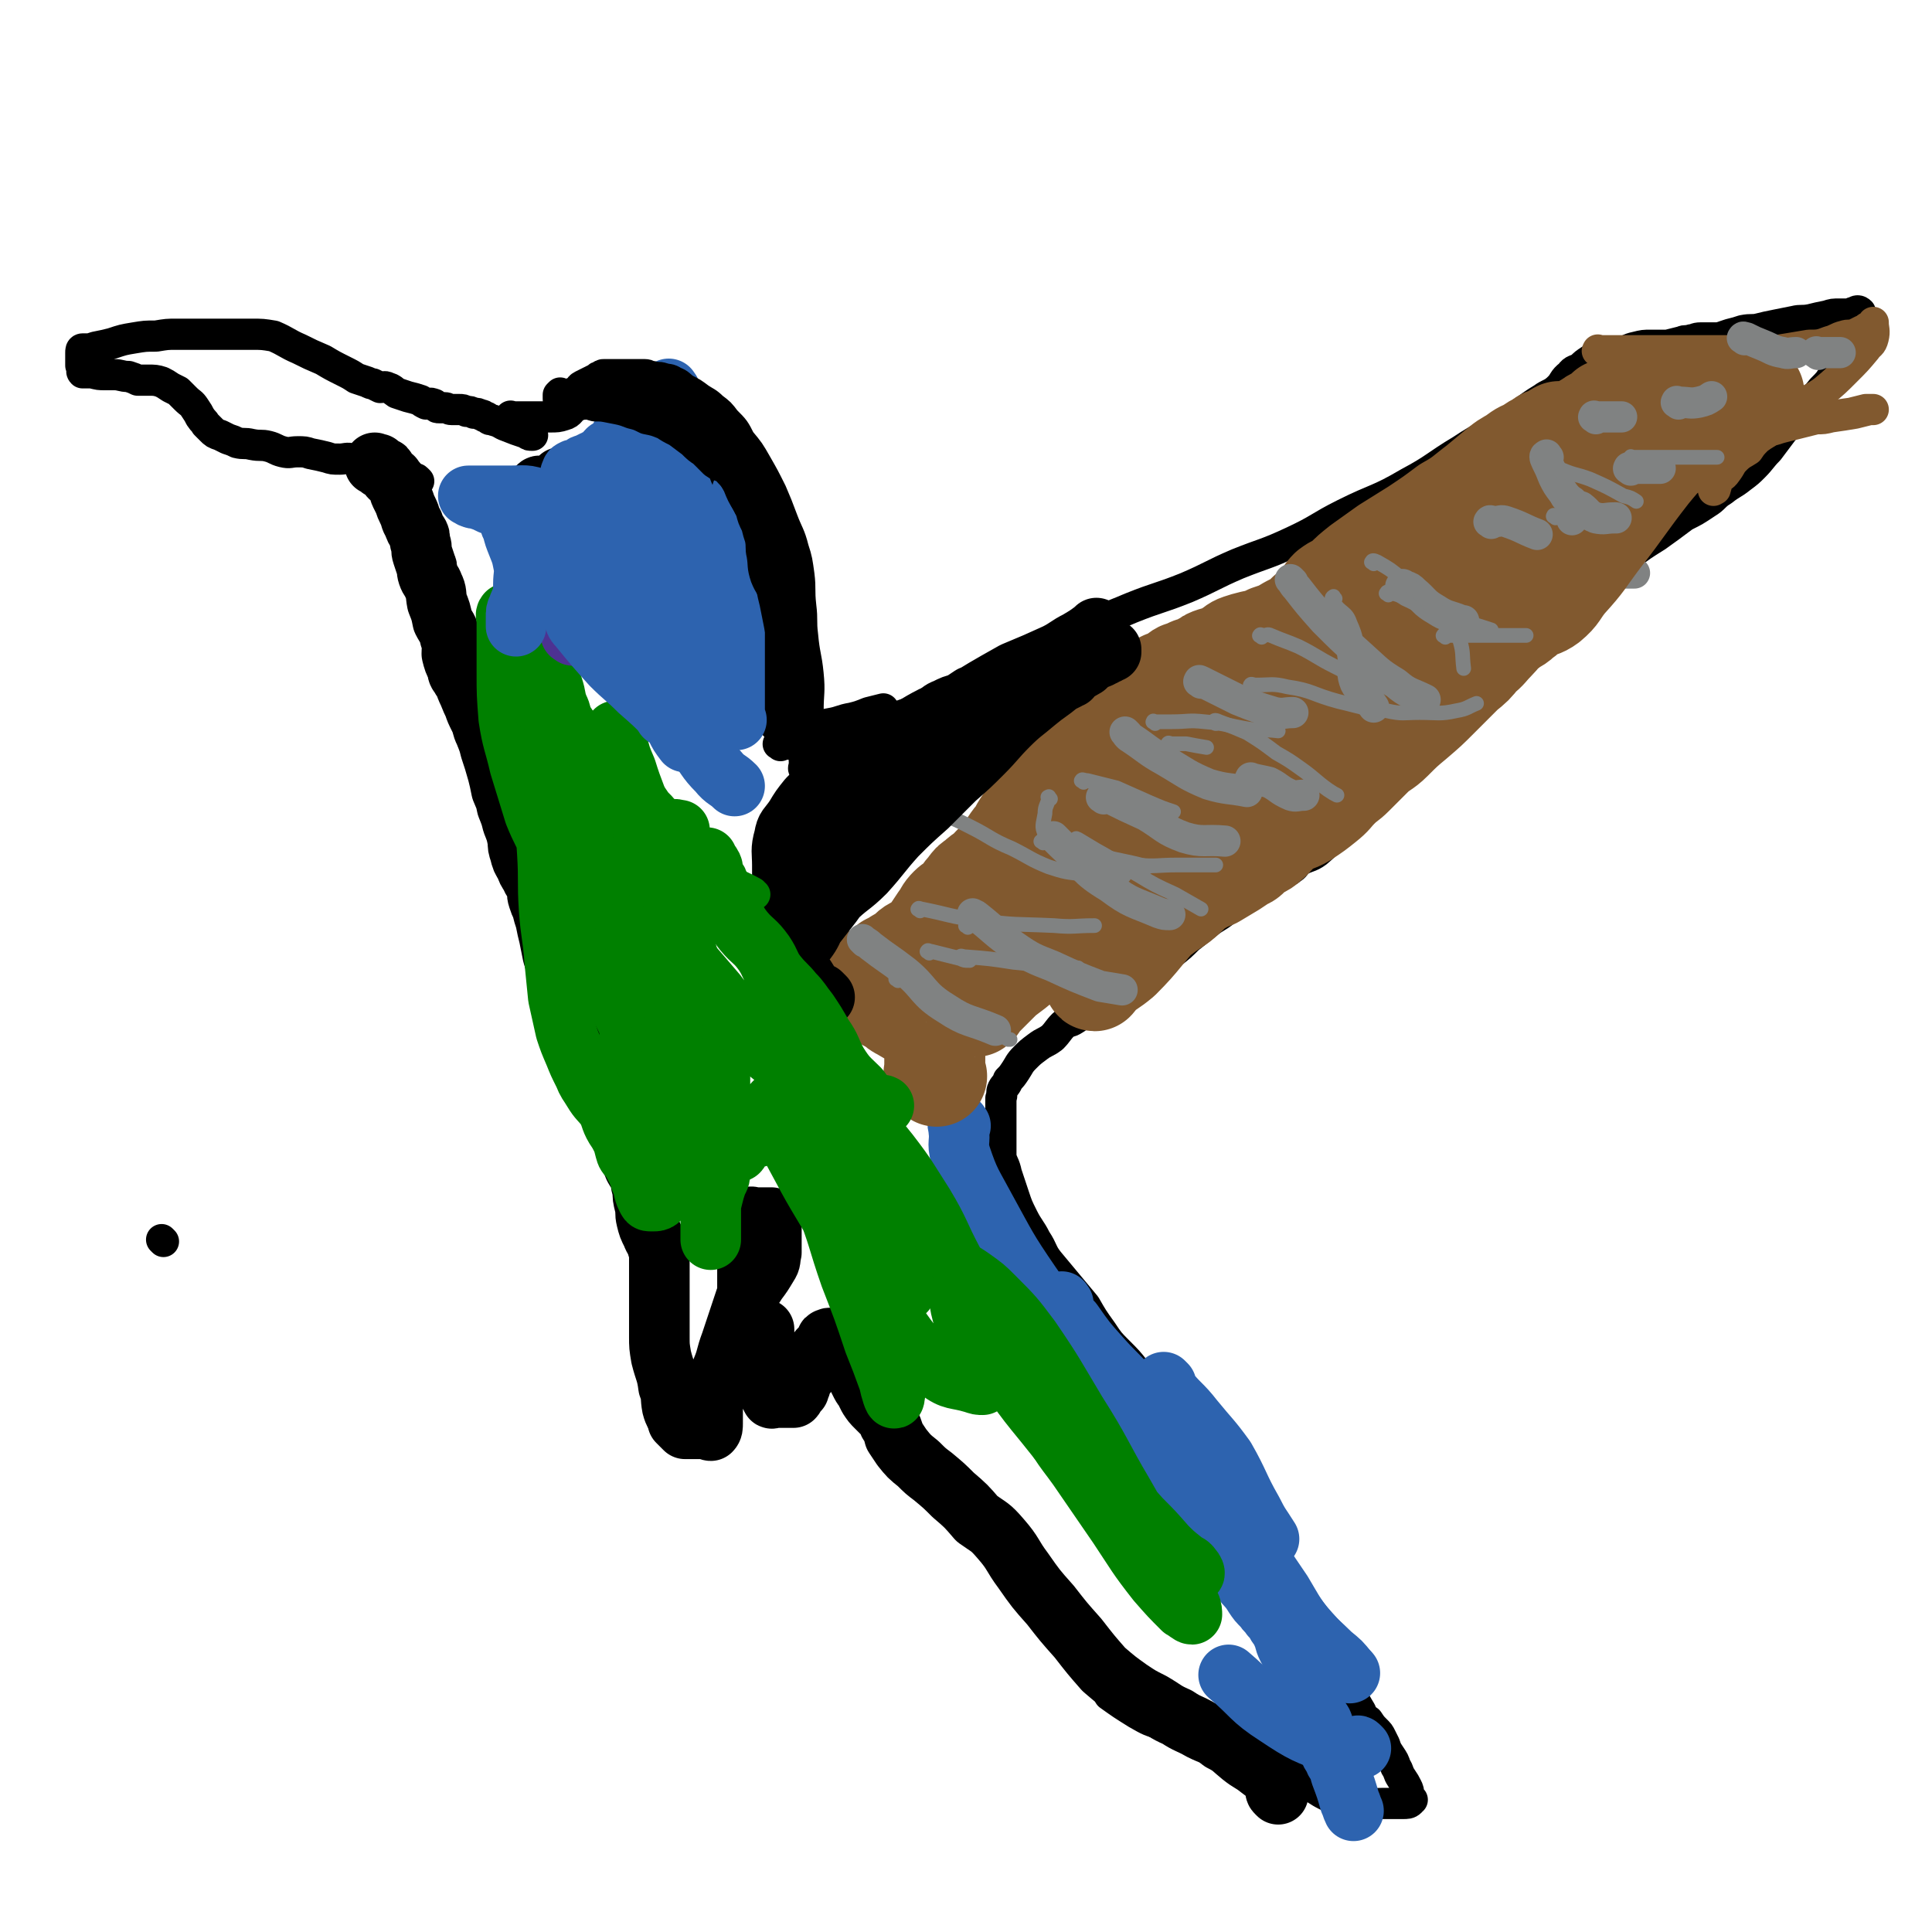 <svg viewBox='0 0 1052 1052' version='1.1' xmlns='http://www.w3.org/2000/svg' xmlns:xlink='http://www.w3.org/1999/xlink'><g fill='none' stroke='#000000' stroke-width='33' stroke-linecap='round' stroke-linejoin='round'><path d='M696,977c-1,-1 -1,-1 -1,-1 -1,-1 0,-1 0,-2 0,-2 1,-2 0,-4 -3,-4 -4,-3 -9,-7 -5,-4 -5,-3 -10,-7 -5,-4 -5,-5 -11,-8 -5,-4 -5,-3 -11,-6 -7,-4 -7,-3 -13,-7 -7,-3 -7,-4 -14,-8 -6,-3 -6,-3 -12,-7 -7,-5 -7,-5 -14,-11 -7,-8 -7,-8 -14,-17 -8,-9 -8,-9 -15,-18 -8,-9 -8,-9 -15,-19 -6,-8 -5,-9 -12,-17 -6,-7 -6,-6 -13,-11 -6,-7 -6,-7 -13,-13 -5,-5 -5,-5 -11,-10 -4,-3 -4,-3 -8,-7 -5,-4 -5,-4 -9,-9 -2,-3 -2,-3 -4,-6 -1,-4 -1,-4 -3,-7 -1,-3 -1,-3 -3,-5 -2,-2 -2,-2 -4,-4 -2,-2 -2,-2 -4,-5 -1,-2 -1,-2 -2,-4 -1,-2 -1,-1 -2,-3 -1,-2 -1,-2 -2,-4 -1,-2 -1,-2 -2,-3 -1,-2 -1,-2 -2,-3 -1,-2 -1,-2 -2,-4 -1,-1 -1,-2 -1,-2 -1,-2 -1,-2 -1,-2 -1,-1 -1,0 -1,0 -1,0 0,-1 -1,-1 -1,0 -1,0 -1,0 -1,0 0,-1 0,-1 0,-1 0,-1 -1,-1 0,-1 0,-1 -1,-1 0,-1 0,-1 0,-1 0,-1 0,-1 0,-1 -1,0 -1,0 -2,0 0,0 0,-1 0,-1 0,-1 -1,0 -1,0 -1,0 -1,0 -1,1 -1,0 0,1 0,1 0,1 0,1 0,2 0,0 -1,0 -1,0 0,1 0,2 0,2 0,1 -1,0 -1,0 -1,0 -1,0 -1,0 -1,0 -1,0 -1,0 0,1 0,1 0,2 0,0 0,0 0,1 0,1 -1,1 -1,2 -1,1 0,2 -1,2 0,1 -1,1 -2,1 0,0 0,0 -1,1 0,1 0,1 0,2 0,0 -1,-1 -1,0 -1,1 -1,1 -1,2 0,1 0,0 -1,1 -1,1 -1,1 -1,2 -1,0 -1,0 -1,0 0,1 0,1 0,1 0,1 0,1 0,2 0,1 -1,1 -1,3 -1,1 -1,1 -2,2 -1,1 0,1 -1,2 -1,0 -1,0 -2,0 -1,0 -1,0 -2,0 -1,0 -1,0 -1,0 -1,0 -1,0 -1,0 -1,0 -1,0 -2,0 -1,0 -1,0 -1,0 -1,0 -1,0 -2,0 0,0 -1,1 -1,0 -1,-1 0,-2 0,-3 0,-2 0,-2 0,-3 0,-1 0,-1 0,-2 0,-3 -1,-3 -1,-5 -1,-3 -1,-4 -1,-7 -1,-4 -1,-4 -2,-8 0,-2 0,-2 0,-5 0,-1 0,-1 0,-3 0,-1 0,-2 0,-1 0,0 -1,1 -1,2 -1,2 -1,2 -2,3 -1,1 -1,2 -2,2 -1,1 -1,1 -1,2 -1,0 -1,-1 -1,-1 -1,0 -1,0 -1,0 -1,-3 -1,-3 -1,-7 0,-7 0,-7 0,-15 0,-14 0,-14 0,-28 0,-7 -1,-7 0,-15 0,-2 0,-3 1,-4 1,-1 2,0 3,0 2,0 2,0 4,0 1,0 1,0 3,0 1,0 1,0 2,0 0,0 0,0 0,0 1,1 0,1 0,3 0,0 0,0 0,1 0,1 0,1 0,2 0,1 0,1 0,2 0,2 0,2 0,3 0,2 0,2 0,4 0,2 0,2 0,4 -1,4 0,4 -2,7 -3,5 -3,5 -6,9 -3,5 -4,5 -6,9 -2,6 -2,6 -4,12 -2,6 -2,6 -4,12 -3,8 -2,8 -5,15 -2,5 -3,5 -4,9 -1,4 -1,4 -1,9 0,3 0,3 0,6 0,2 0,2 0,5 0,2 0,3 -1,4 -1,0 -1,-1 -2,-1 -1,0 -1,0 -1,0 -1,0 -1,0 -2,0 -2,0 -2,0 -3,0 -2,0 -2,0 -4,0 -1,0 -2,0 -2,0 -2,-2 -2,-2 -4,-4 -1,-4 -2,-4 -3,-8 -1,-5 0,-6 -2,-11 -1,-8 -2,-8 -4,-16 -1,-6 -1,-6 -1,-11 0,-6 0,-6 0,-11 0,-3 0,-3 0,-6 0,-3 0,-3 0,-6 0,-2 0,-2 0,-4 0,-1 0,-1 0,-2 0,-1 0,-1 0,-1 0,-1 0,-1 0,-2 0,-1 0,-1 0,-1 0,-1 0,-1 0,-2 0,-1 0,-1 0,-3 0,-2 0,-2 0,-4 0,-1 0,-1 0,-3 0,-2 0,-2 -1,-4 -1,-4 -2,-4 -3,-7 -2,-4 -2,-4 -3,-8 -1,-4 0,-4 -1,-8 -1,-4 -1,-4 -1,-8 -1,-3 -1,-3 -1,-5 -1,-3 -1,-3 -2,-5 -1,-1 -1,-1 -2,-3 -1,-3 0,-3 -1,-6 -1,-3 -2,-3 -3,-7 -2,-5 -1,-5 -3,-10 -2,-6 -2,-5 -4,-11 -2,-7 -1,-7 -4,-13 -3,-7 -4,-6 -7,-13 -3,-5 -3,-6 -6,-11 -2,-5 -2,-5 -5,-10 -2,-5 -3,-5 -4,-10 -3,-6 -2,-6 -4,-12 -1,-6 -1,-6 -3,-12 -1,-5 -1,-5 -2,-10 -1,-4 -1,-4 -2,-9 -1,-3 -1,-3 -2,-7 -1,-2 -1,-2 -2,-5 -1,-3 0,-3 -1,-6 -1,-3 -2,-3 -3,-6 -2,-3 -2,-3 -3,-6 -2,-3 -2,-3 -3,-7 -1,-3 -1,-3 -1,-6 -1,-5 -1,-5 -3,-10 -1,-4 -1,-4 -3,-9 -1,-5 -1,-4 -3,-9 -1,-5 -1,-5 -2,-9 -2,-7 -2,-7 -4,-13 -1,-4 -1,-4 -3,-9 -2,-4 -1,-4 -3,-8 -2,-4 -2,-4 -3,-7 -2,-4 -2,-5 -4,-9 -1,-3 -1,-3 -3,-6 -1,-2 -2,-2 -2,-5 -2,-4 -2,-4 -3,-8 0,-4 1,-5 -1,-9 -1,-5 -2,-5 -4,-9 -1,-5 -1,-5 -3,-10 -1,-5 0,-5 -2,-9 -1,-3 -2,-3 -3,-6 -1,-3 0,-3 -1,-5 -1,-3 -1,-3 -2,-6 -1,-3 0,-3 -1,-6 -1,-3 0,-3 -1,-5 -2,-3 -2,-3 -3,-6 -2,-3 -1,-3 -3,-7 -1,-2 -1,-2 -2,-5 -1,-2 -1,-2 -2,-4 -1,-2 0,-2 -1,-4 0,-1 0,-1 -1,-2 0,-1 -1,-1 -1,-1 -1,-1 0,-1 -1,-1 0,0 0,-1 0,-1 -1,0 -1,0 -1,0 -1,0 -1,-1 -1,-1 -1,-1 -1,-1 -2,-2 0,-1 0,-1 0,-1 0,-1 0,-1 -1,-1 -1,-1 -1,0 -1,0 -1,0 -1,0 -1,0 -1,-1 0,-2 -1,-2 0,-1 0,0 -1,0 0,0 -1,0 -1,0 0,0 0,-1 0,-1 0,0 0,1 0,1 '/></g>
<g fill='none' stroke='#000000' stroke-width='17' stroke-linecap='round' stroke-linejoin='round'><path d='M228,262c-1,-1 -1,-1 -1,-1 -1,-1 -1,0 -1,0 -4,0 -4,1 -8,0 -3,0 -3,-1 -5,-2 -3,-1 -3,-1 -6,-2 -4,-2 -4,-1 -8,-2 -4,-2 -3,-3 -7,-5 -3,-1 -4,0 -7,0 -4,0 -4,0 -7,-1 -4,-1 -4,-1 -9,-2 -3,-1 -3,-1 -7,-1 -4,0 -4,1 -8,0 -4,-1 -4,-2 -8,-3 -4,-1 -4,0 -9,-1 -4,-1 -4,0 -8,-1 -2,-1 -2,-1 -5,-2 -2,-1 -2,-1 -4,-2 -3,-1 -3,-1 -5,-3 -1,-1 -1,-1 -3,-3 -1,-2 -1,-1 -3,-4 -1,-2 -1,-2 -3,-5 -2,-3 -2,-2 -5,-5 -2,-2 -2,-2 -4,-4 -2,-1 -2,-1 -4,-2 -3,-2 -3,-2 -5,-3 -3,-1 -4,-1 -7,-1 -3,0 -3,0 -6,0 -2,-1 -2,-1 -5,-2 -4,0 -4,-1 -8,-1 -2,0 -3,0 -5,0 -3,0 -3,0 -7,-1 -2,0 -2,0 -4,0 -1,0 -1,0 -1,0 -1,-1 0,-1 0,-2 0,-1 0,-1 0,-1 0,-1 -1,-1 -1,-1 0,-1 0,-1 0,-1 0,-1 0,-1 0,-2 0,-1 0,-1 0,-2 0,-1 0,-2 0,-2 0,-1 0,-2 1,-2 1,0 1,0 2,0 2,0 2,0 5,-1 5,-1 5,-1 9,-2 6,-2 6,-2 12,-3 6,-1 6,-1 12,-1 6,-1 6,-1 11,-1 7,0 7,0 13,0 7,0 7,0 14,0 7,0 7,0 14,0 6,0 6,0 12,1 7,3 7,4 14,7 6,3 6,3 13,6 5,3 5,3 11,6 4,2 4,2 7,4 3,1 3,1 6,2 2,1 2,1 3,1 2,1 2,1 4,2 2,0 2,-1 4,0 3,1 2,1 5,3 3,1 3,1 6,2 4,1 4,1 7,2 1,1 1,1 3,2 2,0 2,-1 4,0 1,0 1,1 1,1 1,1 1,1 2,1 2,0 2,0 3,0 2,0 2,1 4,1 2,0 2,0 4,0 2,0 2,0 4,1 2,0 2,0 4,1 2,0 2,0 4,1 1,0 1,0 2,1 1,0 1,0 2,1 1,1 1,0 3,1 4,1 4,2 7,3 5,2 5,2 11,4 1,1 1,1 3,1 '/><path d='M279,228c-1,-1 -2,-1 -1,-1 0,-1 0,0 1,0 1,0 1,0 1,0 4,0 4,0 9,0 5,0 5,0 11,0 3,0 4,0 7,-1 4,-1 3,-3 7,-5 3,-1 3,-1 6,-1 3,0 3,0 5,0 2,0 2,0 4,0 2,0 2,0 5,0 2,0 2,0 4,0 2,0 2,0 4,0 2,0 2,0 4,0 2,0 2,0 3,1 3,2 3,2 5,4 2,2 2,2 5,4 1,2 1,2 3,4 3,3 3,2 6,5 3,3 3,4 5,7 2,2 2,2 4,5 2,3 2,4 4,7 2,3 2,3 4,6 2,3 2,3 4,5 3,3 3,3 5,6 2,4 2,4 3,7 1,4 1,4 2,8 1,4 0,4 1,7 1,5 1,5 3,10 0,3 0,4 1,7 1,3 1,3 2,7 1,3 1,3 2,6 1,4 1,4 2,8 1,4 1,4 2,8 1,4 2,4 3,9 2,4 2,4 3,8 2,4 2,3 3,7 1,2 1,3 1,5 0,2 0,2 0,5 0,1 0,1 0,3 0,0 0,0 0,1 0,1 0,1 0,2 0,2 0,2 0,3 0,2 0,2 0,3 0,1 0,1 0,2 0,2 0,2 0,4 0,0 0,0 0,1 0,0 0,0 0,0 0,0 1,0 1,0 3,0 3,0 7,0 6,0 6,0 12,0 5,0 5,0 10,-1 6,-1 6,-2 12,-3 4,-1 4,-1 9,-3 4,-1 4,-1 8,-2 '/><path d='M425,406c-1,-1 -2,-1 -1,-1 0,-1 0,0 1,0 7,0 7,1 14,0 7,0 7,0 13,-2 8,-2 7,-3 15,-5 9,-3 9,-2 17,-5 11,-4 10,-5 20,-10 10,-4 10,-4 19,-9 10,-5 10,-5 20,-10 11,-5 11,-4 23,-9 11,-6 11,-7 23,-12 13,-7 13,-6 27,-12 15,-6 15,-5 30,-11 14,-6 14,-7 28,-13 15,-6 15,-5 30,-12 15,-7 14,-8 28,-15 18,-9 18,-7 35,-17 15,-8 14,-9 29,-18 12,-8 13,-7 25,-15 10,-6 9,-7 19,-13 4,-3 5,-2 9,-6 3,-3 2,-4 6,-7 2,-3 3,-2 6,-4 2,-2 2,-2 5,-4 3,-1 3,-2 7,-3 4,-1 4,0 9,-1 5,-1 4,-2 9,-3 4,-1 4,-1 8,-1 4,0 5,0 9,0 4,-1 4,-1 8,-2 2,-1 2,0 5,-1 2,0 2,-1 5,-1 2,0 2,0 5,0 3,0 3,0 5,0 3,-1 3,-1 6,-2 4,-1 4,-1 7,-2 5,-1 5,0 9,-1 4,-1 4,-1 9,-2 5,-1 5,-1 10,-2 4,-1 4,0 9,-1 4,-1 4,-1 9,-2 3,-1 3,-1 7,-1 2,0 2,0 5,0 1,0 1,-1 3,-1 1,-1 2,-1 3,0 0,3 0,4 -1,7 -2,7 -2,7 -5,13 -3,7 -3,7 -8,13 -3,5 -3,5 -7,9 -4,5 -4,5 -8,10 -5,4 -5,4 -9,8 -3,3 -3,3 -6,7 -3,4 -3,4 -6,8 -4,4 -4,5 -8,9 -3,3 -3,3 -7,6 -5,4 -5,3 -10,7 -5,3 -4,4 -9,7 -6,4 -6,4 -12,7 -8,6 -8,6 -15,11 -8,5 -8,5 -16,11 -6,5 -6,6 -12,12 -5,5 -5,6 -11,11 -6,6 -5,7 -12,11 -7,5 -7,4 -14,9 -8,5 -8,5 -16,10 -8,6 -8,6 -16,13 -11,11 -11,12 -22,23 -11,12 -11,12 -22,24 -9,10 -9,10 -19,21 -7,7 -7,7 -14,15 -5,6 -5,7 -11,12 -4,3 -5,2 -10,5 -2,2 -2,3 -4,4 -2,2 -2,1 -4,2 -2,1 -2,1 -4,2 -2,1 -1,2 -3,3 -4,2 -4,1 -8,3 -4,2 -3,3 -7,6 -5,4 -5,3 -10,7 -5,4 -5,3 -10,7 -5,4 -5,4 -10,8 -4,4 -4,4 -9,8 -3,3 -3,3 -6,6 -2,3 -2,3 -4,5 -3,2 -3,2 -5,5 -2,2 -2,2 -5,4 -2,2 -3,1 -6,3 -3,1 -3,2 -6,3 -3,1 -3,1 -7,2 -4,2 -3,2 -7,4 -4,2 -4,2 -7,4 -3,2 -4,1 -6,3 -3,3 -3,4 -6,7 -4,3 -4,2 -8,5 -4,3 -4,3 -7,6 -3,3 -3,4 -5,7 -2,3 -2,3 -4,5 -1,3 -2,3 -3,5 -1,2 0,3 -1,5 0,2 0,2 0,4 0,1 0,1 0,3 0,4 0,4 0,7 0,4 0,4 0,8 0,5 0,5 0,10 1,4 2,4 3,9 2,6 2,6 4,12 2,6 2,6 5,12 3,6 4,6 7,12 4,6 3,7 7,12 5,6 5,6 10,12 5,6 5,6 10,12 4,7 4,7 9,14 4,6 4,6 9,11 5,5 5,5 9,10 5,6 5,6 9,11 4,5 4,4 8,9 5,6 5,7 11,13 5,7 6,6 11,13 5,6 5,6 10,12 4,7 5,7 8,14 4,7 3,8 6,15 2,8 2,8 5,15 2,7 2,7 6,14 3,5 2,5 6,11 3,4 2,4 6,8 4,5 5,4 9,8 4,4 3,4 6,8 3,4 3,4 6,8 2,3 3,3 6,7 3,5 2,5 5,10 2,5 2,5 5,10 1,3 1,3 4,5 2,3 2,3 4,5 2,2 2,2 3,4 1,2 1,2 2,4 1,3 1,3 3,6 2,3 2,3 3,6 2,3 1,3 3,6 2,3 2,3 3,5 1,2 1,2 1,5 1,1 1,1 2,2 0,0 -1,0 -1,0 0,0 0,1 0,1 -1,1 -2,1 -4,1 -5,0 -5,0 -11,0 -11,0 -12,2 -22,-1 -15,-5 -14,-8 -28,-15 -12,-7 -12,-7 -25,-12 -13,-5 -13,-4 -26,-8 -9,-4 -9,-3 -19,-7 -7,-2 -7,-2 -14,-6 -8,-5 -8,-5 -15,-10 '/><path d='M89,676c-1,-1 -1,-1 -1,-1 '/></g>
<g fill='none' stroke='#2D63AF' stroke-width='33' stroke-linecap='round' stroke-linejoin='round'><path d='M523,613c-1,-1 -1,-2 -1,-1 -1,0 0,1 0,3 1,7 -1,7 1,14 5,15 6,15 14,30 11,20 11,21 24,40 6,9 7,8 15,16 '/><path d='M572,739c-1,-1 -1,-2 -1,-1 -1,0 0,0 0,1 3,7 3,7 7,15 6,11 6,11 12,23 3,6 4,5 7,11 '/><path d='M579,710c-1,-1 -1,-2 -1,-1 -1,0 -1,1 0,2 2,5 2,5 6,9 7,10 7,10 15,19 8,9 8,8 16,17 8,9 7,9 16,18 6,7 7,6 14,13 3,3 3,3 6,6 '/><path d='M576,722c-1,-1 -1,-2 -1,-1 -1,1 -1,2 0,4 1,4 1,4 3,7 6,11 6,12 14,22 8,12 7,12 17,22 9,10 9,10 19,18 4,3 4,3 9,6 '/><path d='M623,787c-1,-1 -1,-2 -1,-1 -1,1 -1,2 0,4 2,6 3,5 6,11 6,12 5,12 12,23 7,12 7,11 15,22 2,3 2,2 4,5 '/><path d='M635,754c-1,-1 -2,-2 -1,-1 0,0 0,2 1,3 7,9 8,8 15,17 9,11 9,10 17,21 8,14 7,15 15,29 4,8 4,7 9,15 '/><path d='M646,785c-1,-1 -1,-2 -1,-1 -1,0 0,0 0,1 4,8 4,8 8,15 9,17 8,17 18,34 12,18 13,17 25,36 10,15 10,15 19,31 '/><path d='M675,819c-1,-1 -1,-2 -1,-1 -1,0 0,1 0,2 5,12 4,12 9,23 7,13 7,12 15,24 6,10 6,11 13,20 6,7 7,7 14,14 5,4 5,4 9,9 '/><path d='M679,837c-1,-1 -1,-2 -1,-1 -1,0 -1,1 0,3 2,6 2,6 6,12 6,9 7,8 13,17 8,10 7,11 16,21 9,10 9,9 19,19 1,1 1,1 3,3 '/><path d='M653,803c-1,-1 -1,-2 -1,-1 -1,0 0,0 0,1 0,1 0,1 0,2 0,1 0,1 0,2 0,4 0,4 1,8 1,5 1,5 3,9 3,6 3,6 6,12 4,6 4,7 8,13 3,5 3,5 6,11 3,4 4,4 7,9 2,3 2,3 5,6 2,3 2,2 4,5 2,1 2,2 3,4 1,2 2,2 3,5 2,4 1,4 3,8 2,4 2,3 4,7 2,3 2,3 3,6 1,3 1,3 2,5 1,3 1,3 2,6 1,3 1,3 2,6 1,2 1,2 2,5 2,3 2,3 4,6 1,2 0,3 1,5 0,3 1,2 2,5 1,2 0,2 1,5 1,3 2,3 3,6 2,3 2,3 3,7 3,8 3,8 5,15 1,2 1,3 2,5 '/><path d='M741,952c-1,-1 -1,-1 -1,-1 -1,-1 -1,0 -1,0 -6,0 -7,1 -12,-1 -16,-6 -17,-6 -32,-16 -14,-9 -13,-11 -26,-22 '/></g>
<g fill='none' stroke='#808282' stroke-width='17' stroke-linecap='round' stroke-linejoin='round'><path d='M501,512c-1,-1 -2,-2 -1,-1 1,0 2,0 5,1 5,2 5,3 11,5 16,5 15,7 32,10 14,3 14,1 29,2 2,0 2,0 3,0 '/><path d='M550,467c-1,-1 -2,-1 -1,-1 0,-1 1,0 2,0 9,0 9,-1 19,0 17,2 17,2 35,5 18,3 18,4 36,7 0,0 0,0 1,0 '/><path d='M595,399c-1,-1 -2,-1 -1,-1 0,-1 1,0 3,0 14,1 15,-1 28,2 15,3 14,6 29,10 12,3 12,3 25,4 3,0 3,0 6,0 '/><path d='M665,346c-1,-1 -2,-1 -1,-1 0,-1 1,0 2,0 8,0 9,-1 17,0 15,3 14,5 29,8 8,1 8,1 17,2 '/><path d='M761,297c-1,-1 -2,-1 -1,-1 1,-1 2,-1 5,0 10,4 9,5 19,9 12,4 12,5 24,7 15,2 15,0 30,0 15,0 15,0 31,0 10,0 10,0 21,0 '/><path d='M860,241c-1,-1 -2,-1 -1,-1 0,-1 0,0 1,0 4,2 3,2 7,4 7,3 7,4 14,6 7,2 8,1 15,1 '/><path d='M898,196c-1,-1 -2,-1 -1,-1 0,-1 1,-1 3,0 8,3 8,3 16,6 6,2 6,2 13,4 6,2 7,1 13,2 1,1 1,1 2,1 '/></g>
<g fill='none' stroke='#81592F' stroke-width='55' stroke-linecap='round' stroke-linejoin='round'><path d='M510,586c-1,-1 -1,-1 -1,-1 -1,-1 0,-1 0,-1 0,-1 0,-1 0,-2 0,-2 0,-2 0,-4 0,-2 0,-2 0,-4 0,-2 0,-2 0,-4 0,-1 0,-1 0,-1 0,-1 0,-1 0,-1 0,-2 0,-2 0,-3 0,-3 0,-3 -1,-5 -3,-3 -4,-2 -8,-5 -4,-2 -4,-2 -9,-5 -2,-1 -2,-1 -4,-3 -2,-1 -2,-1 -4,-2 -3,-2 -3,-2 -5,-4 -2,-2 -1,-2 -3,-4 -1,-1 -2,-1 -3,-2 -1,-1 -2,-2 -1,-2 0,0 1,0 2,0 1,0 1,0 1,0 1,0 1,0 1,0 1,0 2,0 3,-1 2,-1 1,-1 3,-3 2,-2 1,-2 3,-4 2,-1 2,-1 4,-2 1,-1 1,-1 2,-1 1,-1 1,0 2,-1 1,0 1,0 2,-1 1,-1 0,-1 1,-2 3,-3 4,-2 6,-4 4,-3 4,-3 7,-7 2,-3 2,-3 4,-6 3,-4 2,-4 5,-7 2,-2 3,-2 5,-4 3,-3 2,-3 5,-6 2,-3 2,-3 5,-5 4,-4 5,-3 8,-7 3,-3 3,-3 6,-6 2,-3 2,-3 4,-6 2,-3 2,-3 4,-5 2,-4 2,-4 4,-7 3,-3 3,-3 5,-6 2,-3 2,-4 4,-7 2,-3 2,-3 5,-7 3,-3 3,-3 6,-7 3,-3 2,-4 5,-7 3,-3 3,-3 5,-6 2,-2 2,-2 3,-4 2,-2 2,-2 4,-4 3,-3 3,-3 6,-5 2,-3 2,-2 5,-5 3,-2 3,-2 5,-4 4,-2 4,-2 7,-4 4,-3 4,-3 8,-6 2,-1 2,-1 4,-3 2,-1 2,-1 4,-2 3,-1 3,-1 5,-2 2,-1 2,-2 4,-3 3,-1 3,-1 5,-2 2,-1 2,0 4,-1 2,-1 2,-2 4,-2 2,-2 2,-2 5,-3 2,0 2,0 4,-1 2,-1 2,-1 5,-3 2,-1 2,-2 5,-3 3,-1 3,-1 7,-2 5,-1 5,-1 9,-3 6,-2 6,-2 11,-5 6,-3 6,-3 10,-7 4,-3 4,-3 7,-6 3,-4 2,-4 5,-7 4,-3 4,-2 8,-5 4,-4 4,-4 9,-8 7,-5 7,-5 14,-10 8,-5 8,-5 16,-10 9,-6 9,-6 17,-12 9,-5 9,-6 17,-12 6,-5 6,-5 12,-10 5,-4 5,-3 9,-6 4,-3 4,-2 7,-4 3,-2 3,-2 5,-3 2,-1 1,-1 3,-2 1,0 1,0 2,0 1,-1 1,-1 3,-2 1,-1 1,-1 3,-2 3,0 3,0 5,0 3,0 3,-1 5,-1 1,-1 1,-1 3,-2 1,-1 1,-1 3,-2 2,-1 1,-1 3,-2 2,-1 2,-1 4,-2 2,-1 2,-2 3,-3 2,-1 2,-1 5,-2 2,-1 2,-1 5,-1 2,-1 2,-1 4,-1 1,0 1,0 2,0 1,0 1,0 3,0 0,0 0,0 1,0 0,0 0,0 1,0 0,3 -1,3 -1,7 0,2 0,2 0,5 0,2 0,2 0,5 0,1 0,1 0,3 0,4 0,5 -1,9 -1,4 -2,4 -4,9 -2,4 -2,4 -4,8 -2,4 -2,5 -4,9 -3,5 -3,5 -6,10 -3,5 -3,5 -7,10 -4,5 -4,5 -9,10 -8,7 -8,7 -17,14 -11,7 -11,7 -22,14 -11,7 -11,7 -22,14 -10,7 -9,7 -19,13 -11,6 -12,5 -23,11 -9,5 -9,5 -17,10 -7,3 -7,4 -13,8 -6,4 -6,5 -12,9 -7,5 -7,5 -13,9 -7,5 -7,5 -13,10 -6,4 -5,4 -11,9 -6,5 -6,4 -12,9 -6,5 -5,5 -10,10 -6,4 -6,3 -11,8 -5,4 -5,5 -10,9 -7,5 -7,5 -14,9 -6,4 -6,4 -12,9 -6,4 -6,3 -12,8 -5,4 -5,4 -10,9 -4,4 -3,5 -7,8 -4,3 -4,3 -8,5 -4,3 -4,3 -7,6 -4,3 -3,4 -7,7 -4,4 -4,4 -8,7 -4,3 -4,3 -7,6 -4,3 -4,3 -7,7 -2,2 -2,2 -4,5 -1,0 -2,1 -1,1 1,-2 2,-3 5,-6 5,-5 5,-5 11,-11 11,-10 11,-10 22,-20 15,-14 14,-15 29,-29 14,-13 15,-13 29,-26 15,-14 15,-14 31,-28 16,-15 16,-14 32,-28 15,-13 16,-13 30,-27 10,-9 10,-10 18,-20 5,-6 5,-7 9,-13 2,-3 2,-4 3,-7 0,-1 1,-1 0,-1 -1,-1 -2,-1 -3,0 -5,3 -5,4 -9,7 -9,7 -9,6 -18,13 -25,17 -26,16 -50,35 -30,23 -30,24 -59,48 -26,22 -26,22 -52,45 -15,14 -15,14 -31,28 -4,3 -4,4 -9,7 -1,1 -4,0 -3,0 8,-3 11,-2 21,-8 19,-11 18,-14 36,-27 20,-14 21,-13 41,-28 19,-14 19,-15 38,-30 13,-10 13,-10 27,-20 10,-6 10,-5 21,-12 8,-5 8,-6 16,-12 7,-4 7,-4 13,-9 7,-4 7,-4 14,-8 4,-4 4,-4 9,-8 2,-1 2,-1 4,-3 1,-1 1,-1 2,-2 1,-1 2,0 3,-1 2,-1 2,-1 5,-2 3,-2 3,-1 7,-4 3,-2 2,-3 6,-4 3,-2 3,-1 7,-2 3,-2 3,-2 5,-4 4,-2 4,-3 8,-6 5,-4 6,-4 11,-7 8,-5 8,-5 16,-10 8,-5 8,-5 16,-11 7,-4 7,-5 14,-10 5,-4 5,-4 10,-7 4,-3 5,-2 8,-5 5,-3 4,-4 8,-7 4,-3 4,-3 8,-6 2,-3 2,-3 5,-5 3,-3 3,-2 6,-5 2,-2 2,-3 5,-5 1,-1 2,-1 4,-2 1,-1 0,-1 1,-1 2,-1 2,-1 4,-2 2,-1 2,-1 4,-3 2,-2 2,-2 4,-4 2,-2 2,-2 3,-4 1,-2 1,-2 2,-4 1,-2 1,-2 2,-3 1,-2 1,-2 1,-3 0,-2 0,-2 0,-3 1,-1 1,-1 1,-2 0,-1 0,-1 0,-1 1,-1 1,0 2,-1 0,0 0,-2 0,-1 -1,0 -1,0 -2,1 -4,4 -4,4 -8,9 -4,6 -3,6 -7,12 -9,11 -10,11 -19,22 -14,18 -13,18 -27,36 -9,12 -8,12 -18,23 -5,6 -4,7 -10,12 -4,3 -5,2 -10,5 -3,2 -2,2 -5,4 -3,3 -4,2 -7,5 -4,3 -4,4 -7,7 -4,4 -4,5 -8,8 -4,5 -4,5 -9,9 -7,7 -7,7 -14,14 -6,6 -6,6 -13,12 -6,5 -6,5 -12,11 -5,5 -6,4 -11,9 -5,5 -5,5 -10,10 -4,4 -4,3 -8,7 -4,4 -3,4 -8,8 -5,4 -5,4 -11,8 -5,3 -6,2 -11,5 -5,4 -4,5 -9,9 -3,3 -4,2 -8,5 -2,2 -2,3 -5,4 -3,2 -3,2 -6,4 -5,3 -5,3 -10,6 -5,2 -5,2 -10,5 -5,4 -4,4 -9,8 -4,3 -5,3 -10,7 -3,2 -3,1 -6,4 -2,2 -1,2 -3,4 -2,2 -2,1 -4,3 -2,2 -2,2 -5,5 -3,3 -3,3 -6,6 -3,3 -3,3 -6,6 -2,3 -3,2 -5,5 -1,1 -2,3 -1,3 0,0 1,-1 2,-3 6,-5 6,-4 12,-9 12,-12 11,-13 23,-26 15,-16 15,-16 30,-31 12,-12 13,-12 25,-24 10,-9 10,-9 19,-19 9,-10 8,-10 17,-19 10,-10 11,-10 21,-19 10,-9 9,-9 19,-18 10,-9 11,-9 20,-17 9,-8 8,-8 17,-16 8,-8 8,-8 17,-16 9,-7 8,-8 17,-16 7,-6 7,-6 14,-12 6,-5 6,-6 10,-11 4,-4 3,-4 6,-7 4,-4 5,-4 9,-8 3,-3 3,-4 7,-7 3,-3 4,-2 8,-5 4,-3 4,-3 8,-6 5,-3 5,-3 9,-6 4,-3 4,-3 8,-5 3,-3 3,-3 7,-5 2,-2 2,-2 5,-4 2,-2 2,-2 4,-3 3,-2 3,-2 6,-3 2,-1 2,-1 4,-3 3,-1 3,-1 5,-1 1,-1 1,0 2,0 0,0 0,-1 1,-1 1,0 1,0 2,0 1,0 1,0 2,0 1,0 1,0 3,0 '/></g>
<g fill='none' stroke='#81592F' stroke-width='17' stroke-linecap='round' stroke-linejoin='round'><path d='M871,192c-1,-1 -2,-1 -1,-1 0,-1 0,0 1,0 4,0 4,0 8,0 8,0 8,0 17,0 6,0 6,0 13,0 7,0 7,0 13,0 4,0 4,0 9,0 5,0 5,0 10,0 5,0 5,0 9,0 5,0 5,0 10,0 7,0 7,0 13,-1 6,-1 6,-1 12,-2 5,0 6,0 11,-2 4,-1 4,-2 8,-3 3,-1 3,0 6,-1 2,-1 2,-1 4,-2 1,0 1,0 2,-1 1,-1 1,-1 3,-1 0,-1 0,-1 1,-2 0,0 0,-1 0,0 0,3 1,4 0,8 -1,4 -2,3 -4,6 -5,6 -5,6 -11,12 -6,6 -6,6 -12,11 -7,5 -8,4 -15,10 -6,4 -6,5 -12,10 -4,3 -5,3 -9,6 -3,3 -3,3 -5,6 -3,2 -4,2 -7,5 -3,3 -2,3 -5,7 -2,3 -3,2 -5,5 -1,2 0,2 -1,4 0,1 0,0 -1,1 '/><path d='M887,278c-1,-1 -2,-1 -1,-1 0,-1 1,1 3,0 14,-8 14,-9 28,-18 12,-8 12,-8 25,-15 7,-5 6,-5 14,-8 4,-2 5,-1 10,-2 3,-1 3,-1 7,-2 4,-1 4,-1 8,-2 4,-1 4,-1 8,-2 4,0 4,0 8,-1 7,-1 7,-1 13,-2 4,-1 4,-1 8,-2 1,0 2,0 2,0 -1,0 -2,0 -4,0 -4,1 -4,1 -8,2 -7,1 -7,1 -15,2 -10,1 -10,1 -20,3 -7,1 -7,1 -13,2 -4,1 -4,1 -8,2 -4,1 -4,1 -8,2 -3,1 -4,0 -7,1 -3,0 -3,1 -5,1 0,0 0,0 0,0 '/></g>
<g fill='none' stroke='#808282' stroke-width='17' stroke-linecap='round' stroke-linejoin='round'><path d='M471,513c-1,-1 -2,-2 -1,-1 1,1 2,1 4,3 9,7 10,7 19,14 11,9 9,12 22,20 12,8 13,6 27,12 '/><path d='M531,499c-1,-1 -2,-2 -1,-1 0,0 1,0 2,1 10,8 10,9 20,16 10,7 11,7 21,11 13,6 13,6 26,11 6,1 6,1 12,2 '/><path d='M575,457c-1,-1 -2,-2 -1,-1 1,1 2,2 4,4 13,12 11,14 26,23 12,9 13,8 27,14 3,1 3,1 6,1 '/><path d='M614,400c-1,-1 -2,-2 -1,-1 0,0 1,2 3,3 9,6 9,7 18,12 12,7 12,8 24,13 10,3 11,2 21,4 '/><path d='M654,372c-1,-1 -2,-1 -1,-1 0,-1 0,0 1,0 10,5 10,5 20,10 10,4 10,4 20,7 5,1 5,0 10,0 '/><path d='M704,317c-1,-1 -2,-2 -1,-1 1,1 1,2 3,4 7,9 7,9 15,18 10,10 10,10 20,19 9,8 9,9 19,15 7,6 8,5 16,9 '/><path d='M764,320c-1,-1 -2,-1 -1,-1 0,-1 1,-1 2,0 3,1 3,1 5,3 6,5 5,6 12,10 6,4 7,3 14,6 0,0 0,0 1,0 '/><path d='M812,285c-1,-1 -2,-1 -1,-1 0,-1 1,0 3,0 3,0 3,-1 6,0 9,3 9,4 17,7 '/><path d='M854,272c-1,-1 -2,-2 -1,-1 0,0 1,1 3,2 2,2 2,2 5,3 4,3 3,4 8,6 5,1 5,0 10,0 1,0 1,0 1,0 '/><path d='M888,256c-1,-1 -2,-1 -1,-1 0,-1 0,0 1,0 6,0 6,0 13,0 1,0 1,0 3,0 '/><path d='M914,220c-1,-1 -2,-1 -1,-1 0,-1 0,0 1,0 6,0 6,1 11,0 4,-1 4,-1 7,-3 '/><path d='M950,185c-1,-1 -2,-1 -1,-1 0,-1 1,0 2,0 4,2 4,2 9,4 5,2 5,3 11,4 3,1 3,0 7,0 '/><path d='M990,193c-1,-1 -2,-1 -1,-1 0,-1 0,0 1,0 3,0 4,0 7,0 3,0 3,0 5,0 '/><path d='M869,228c-1,-1 -2,-1 -1,-1 0,-1 0,0 1,0 3,0 3,0 6,0 4,0 4,0 8,0 '/><path d='M843,249c-1,-1 -1,-2 -1,-1 -1,0 -1,1 0,3 2,4 2,4 4,9 2,4 2,4 5,8 2,3 3,3 5,7 1,3 0,3 0,7 0,1 0,1 0,1 '/><path d='M738,356c-1,-1 -1,-2 -1,-1 -1,1 0,2 0,5 0,6 -1,7 1,12 2,4 3,3 6,7 2,3 2,3 4,6 '/><path d='M682,425c-1,-1 -2,-1 -1,-1 0,-1 0,0 1,0 4,1 5,1 9,2 6,3 5,4 12,7 3,1 3,0 7,0 '/><path d='M601,435c-1,-1 -2,-1 -1,-1 0,-1 1,-1 3,0 10,5 10,5 21,10 10,6 10,8 21,12 10,3 11,1 22,2 0,0 0,0 0,0 '/></g>
<g fill='none' stroke='#808282' stroke-width='8' stroke-linecap='round' stroke-linejoin='round'><path d='M527,505c-1,-1 -2,-1 -1,-1 1,-1 2,0 4,0 3,0 3,0 6,0 '/><path d='M583,464c-1,-1 -2,-1 -1,-1 0,-1 0,0 1,0 7,2 7,2 15,4 7,3 7,3 15,6 '/><path d='M568,459c-1,-1 -2,-1 -1,-1 1,-1 2,-1 4,0 12,3 12,4 25,7 14,4 14,3 29,7 '/><path d='M637,406c-1,-1 -2,-1 -1,-1 0,-1 1,0 2,0 4,0 4,0 8,0 5,1 5,1 11,2 '/><path d='M629,394c-1,-1 -2,-1 -1,-1 0,-1 0,0 1,0 4,0 4,0 9,0 9,0 9,-1 18,0 12,1 12,2 24,4 8,1 8,0 16,1 '/><path d='M687,347c-1,-1 -2,-1 -1,-1 0,-1 1,0 2,0 2,0 2,-1 4,0 7,3 8,3 15,6 10,5 10,6 20,11 2,1 2,1 4,2 '/><path d='M756,324c-1,-1 -2,-1 -1,-1 0,-1 1,-1 3,0 4,1 4,1 7,3 9,4 8,5 17,8 8,4 9,2 17,5 7,2 7,2 13,4 '/><path d='M727,326c-1,-1 -1,-2 -1,-1 -1,0 -1,2 0,3 4,6 7,5 9,11 4,9 3,9 4,19 1,8 0,8 0,16 '/><path d='M524,522c-1,-1 -2,-1 -1,-1 0,-1 1,0 3,0 13,1 13,1 26,3 12,1 12,2 23,3 6,0 6,0 12,0 '/><path d='M506,519c-1,-1 -2,-1 -1,-1 0,-1 1,0 2,0 8,2 8,2 16,4 2,1 2,1 5,1 '/><path d='M489,534c-1,-1 -2,-1 -1,-1 0,-1 0,0 1,0 5,2 5,1 10,4 12,6 12,6 24,13 13,8 13,8 26,16 1,0 1,0 1,0 '/><path d='M587,458c-1,-1 -2,-1 -1,-1 0,-1 0,0 1,0 5,3 5,3 10,6 11,6 11,7 22,13 10,6 10,6 21,11 7,4 7,4 14,8 '/><path d='M572,435c-1,-1 -1,-2 -1,-1 -1,0 0,0 0,1 -1,4 -2,4 -2,8 -1,6 -2,7 0,11 3,6 5,6 11,9 9,4 10,3 19,5 10,2 10,2 20,3 11,1 11,0 22,0 10,0 10,0 21,0 '/><path d='M509,443c-1,-1 -2,-2 -1,-1 1,0 2,0 4,1 8,3 8,3 16,7 12,6 11,7 23,12 10,5 10,6 20,10 9,3 10,3 20,4 10,2 10,1 21,1 '/><path d='M501,496c-1,-1 -2,-1 -1,-1 0,-1 1,0 2,0 15,3 15,4 30,6 21,3 21,2 42,3 11,1 11,0 22,0 '/><path d='M590,426c-1,-1 -2,-1 -1,-1 0,-1 1,0 3,0 8,2 8,2 16,4 9,4 9,4 18,8 7,3 7,3 13,5 '/><path d='M662,394c-1,-1 -2,-1 -1,-1 0,-1 1,-1 3,0 8,3 8,3 15,6 8,5 8,5 16,11 7,4 7,4 14,9 7,5 7,6 14,11 3,2 3,2 5,3 '/><path d='M682,374c-1,-1 -2,-1 -1,-1 0,-1 1,0 3,0 8,0 9,-1 17,1 14,2 13,4 28,8 13,3 13,4 26,5 9,2 9,1 18,1 10,0 11,1 20,-1 6,-1 6,-2 11,-4 '/><path d='M851,257c-1,-1 -2,-1 -1,-1 0,-1 0,0 1,0 7,3 7,2 15,5 9,4 9,4 18,9 4,1 4,1 7,3 '/><path d='M748,307c-1,-1 -2,-1 -1,-1 0,-1 1,-1 3,0 7,4 7,4 13,9 7,5 7,5 12,10 6,6 6,6 11,12 5,5 6,5 9,12 2,7 1,7 2,15 '/><path d='M787,347c-1,-1 -2,-1 -1,-1 0,-1 1,0 2,0 5,0 5,0 10,0 8,0 8,0 16,0 9,0 9,0 17,0 '/><path d='M847,282c-1,-1 -2,-1 -1,-1 0,-1 0,0 1,0 1,0 2,0 3,0 '/><path d='M889,250c-1,-1 -2,-1 -1,-1 0,-1 0,0 1,0 3,0 3,0 6,0 7,0 7,0 14,0 7,0 7,0 14,0 6,0 6,0 12,0 '/></g>
<g fill='none' stroke='#000000' stroke-width='33' stroke-linecap='round' stroke-linejoin='round'><path d='M449,543c-1,-1 -1,-1 -1,-1 -1,-1 -1,-1 -1,-1 -2,-1 -2,0 -4,-2 -2,-2 -2,-3 -4,-6 -2,-3 -2,-3 -4,-7 -2,-3 -2,-3 -4,-6 -2,-4 -3,-4 -4,-9 -2,-5 -1,-5 -1,-11 0,-6 0,-6 0,-13 0,-8 0,-8 0,-16 0,-7 -1,-8 1,-15 1,-6 2,-5 6,-11 3,-5 3,-5 7,-10 5,-5 5,-5 10,-9 8,-7 8,-6 17,-12 6,-4 6,-5 13,-9 5,-3 5,-3 10,-6 5,-3 5,-2 10,-4 5,-3 5,-3 10,-6 2,-1 2,-2 5,-3 4,-2 4,-2 8,-3 3,-2 3,-2 6,-4 4,-1 4,0 8,-2 4,-1 4,-2 8,-4 3,-1 4,-1 7,-2 4,-1 4,-2 8,-3 3,-1 3,-1 6,-1 4,0 4,0 7,0 3,-1 3,-1 5,-2 3,-1 3,0 5,-1 2,0 3,0 4,-1 3,-1 2,-2 5,-3 2,-1 2,0 4,-1 3,-1 3,-1 5,-2 1,-1 1,-2 3,-2 0,-1 0,0 1,0 0,0 0,0 0,-1 0,0 0,-1 0,0 -1,0 -1,1 -2,2 -2,1 -2,0 -4,2 -5,2 -5,2 -8,5 -7,4 -7,4 -14,9 -6,5 -7,5 -13,10 -7,6 -8,6 -15,13 -7,7 -7,8 -14,15 -7,7 -7,7 -15,14 -7,7 -7,7 -15,15 -9,8 -9,8 -17,16 -9,10 -8,10 -17,20 -8,8 -9,7 -17,15 -5,6 -5,6 -10,13 -2,4 -2,5 -5,9 -1,1 -1,1 -3,2 0,0 -1,1 -1,1 1,-2 2,-3 4,-5 7,-9 7,-9 14,-18 13,-18 12,-18 25,-35 12,-16 12,-16 25,-31 9,-10 9,-10 19,-20 7,-6 7,-6 14,-12 5,-4 5,-3 10,-7 2,-1 2,-2 4,-3 0,0 1,0 1,0 -1,1 -1,2 -2,3 -8,6 -8,6 -17,12 -16,12 -17,11 -32,23 -16,13 -16,14 -31,28 -10,10 -11,10 -20,19 -4,4 -4,5 -8,9 -1,1 -3,1 -3,2 0,0 1,1 2,0 8,-5 8,-6 15,-12 15,-13 14,-13 29,-26 16,-13 16,-13 32,-26 12,-11 12,-11 24,-21 10,-8 10,-8 20,-14 6,-5 7,-4 14,-8 3,-1 3,-1 7,-3 1,-1 1,-1 2,-1 0,-1 -1,0 -2,0 -9,2 -9,1 -17,3 -14,4 -14,3 -27,9 -16,7 -16,8 -31,17 -14,8 -14,8 -27,16 -8,4 -8,4 -16,10 -3,1 -3,2 -6,4 -1,0 -3,0 -3,0 0,0 2,0 4,-1 14,-9 14,-9 27,-18 18,-12 17,-13 35,-24 16,-10 16,-10 32,-19 12,-5 12,-5 23,-10 6,-3 6,-4 12,-7 5,-3 5,-3 9,-6 0,0 0,0 1,-1 '/></g>
<g fill='none' stroke='#008000' stroke-width='33' stroke-linecap='round' stroke-linejoin='round'><path d='M618,830c-1,-1 -1,-1 -1,-1 -1,-1 0,-1 0,-1 -2,-5 -3,-5 -5,-10 -10,-17 -9,-18 -19,-34 -10,-14 -11,-14 -23,-27 -11,-12 -12,-11 -23,-23 -9,-10 -9,-10 -18,-20 '/><path d='M579,787c-1,-1 -1,-1 -1,-1 -1,-1 -1,-1 -1,-1 -4,-5 -4,-5 -8,-10 -9,-11 -9,-11 -17,-22 -9,-14 -8,-14 -16,-28 -9,-13 -8,-14 -17,-27 -8,-11 -9,-9 -17,-20 -9,-11 -9,-11 -16,-23 -5,-9 -5,-9 -9,-19 '/><path d='M532,728c-1,-1 -1,-1 -1,-1 -1,-1 0,-1 0,-2 0,-3 0,-4 -2,-7 -5,-12 -6,-11 -12,-23 -6,-12 -5,-13 -11,-25 -7,-11 -7,-11 -15,-22 -6,-8 -7,-8 -13,-17 -6,-7 -6,-8 -12,-15 -4,-5 -4,-5 -8,-10 -1,-2 -3,-4 -2,-3 2,0 5,1 9,4 10,9 10,10 19,21 10,13 10,14 19,28 9,15 8,16 16,31 8,15 8,16 16,31 5,11 5,11 12,21 4,7 5,6 10,12 2,2 4,4 5,5 0,0 -3,-2 -5,-4 -3,-3 -2,-4 -5,-7 -1,-1 -2,-2 -1,-1 6,8 6,9 14,19 10,12 10,12 20,24 10,11 10,11 20,22 8,9 8,9 16,18 7,7 7,7 14,15 4,4 4,4 9,8 2,2 3,1 5,4 1,1 2,3 1,3 -7,-4 -10,-5 -17,-11 -12,-11 -12,-12 -23,-24 -10,-11 -9,-12 -19,-23 -6,-7 -6,-6 -12,-12 -1,-1 -3,-3 -2,-2 3,5 5,7 10,14 11,16 11,16 22,32 10,15 10,16 21,30 7,8 7,8 14,15 2,1 4,3 5,3 0,-1 0,-3 -1,-5 -6,-11 -7,-11 -14,-21 -11,-19 -11,-20 -22,-39 -13,-22 -12,-23 -26,-45 -12,-20 -12,-21 -25,-40 -9,-12 -9,-12 -20,-23 -5,-5 -5,-5 -12,-10 -3,-2 -4,-3 -6,-3 -1,0 -1,1 -1,2 0,5 -1,5 0,10 1,7 1,7 3,14 2,6 4,6 6,12 2,5 3,5 4,10 0,3 0,3 0,6 0,2 0,2 0,5 0,1 1,1 0,2 -2,0 -2,0 -5,-1 -10,-3 -11,-1 -19,-7 -16,-13 -15,-15 -28,-32 -15,-20 -13,-21 -26,-43 -10,-18 -11,-18 -20,-35 -6,-11 -6,-11 -11,-21 -1,-3 -2,-8 -1,-6 2,3 3,7 7,14 8,16 10,15 17,31 8,20 7,21 14,41 7,18 7,18 13,36 4,10 4,10 8,21 1,5 3,11 3,9 1,-5 1,-12 -1,-23 -3,-18 -3,-19 -8,-37 -4,-13 -5,-13 -10,-25 -3,-8 -3,-8 -7,-15 -3,-4 -3,-4 -5,-7 -2,-2 -2,-2 -3,-3 -1,-1 0,-1 0,-1 0,-1 1,0 1,0 '/><path d='M493,703c-1,-1 -1,-1 -1,-1 -1,-1 -1,-1 -1,-2 -3,-5 -3,-6 -6,-11 -5,-6 -6,-5 -10,-11 -3,-6 -2,-6 -6,-13 -3,-5 -3,-5 -7,-11 -4,-6 -4,-6 -7,-12 -3,-4 -3,-4 -6,-9 -1,-2 -2,-2 -4,-5 -1,-2 -1,-2 -2,-5 0,-2 0,-2 0,-4 -1,-3 -1,-3 -2,-5 -1,-3 -2,-2 -3,-4 -2,-3 -2,-3 -3,-5 -2,-2 -2,-2 -3,-3 -2,-1 -2,-1 -3,-1 -2,-1 -2,-1 -2,-1 -1,-1 -1,0 -1,0 -1,0 -1,0 -1,0 0,0 0,0 -1,0 -1,0 -1,0 -1,0 -1,0 -1,0 -1,0 -1,1 -1,1 -1,2 0,1 0,1 0,2 0,2 0,3 -1,4 -1,2 -1,2 -2,4 -1,1 -1,1 -2,3 -1,1 -1,1 -2,2 0,1 0,1 -1,2 -1,0 -1,0 -2,0 -2,1 -2,1 -3,2 -2,1 -2,1 -3,2 -1,1 -1,1 -2,2 -1,1 0,1 -1,2 -2,1 -2,1 -3,1 -1,0 -1,0 -1,0 -1,0 0,1 -1,1 -1,0 -1,0 -2,0 0,0 0,0 -1,0 0,0 -1,0 -1,0 -1,-1 -1,-1 -1,-2 0,-1 0,-1 0,-2 0,-3 0,-3 0,-5 0,-2 0,-2 0,-3 0,-3 0,-3 0,-6 0,-4 0,-4 0,-8 0,-6 0,-6 0,-11 0,-6 0,-6 0,-11 0,-5 0,-5 0,-9 0,-6 0,-6 0,-12 0,-4 1,-4 -1,-8 -2,-4 -3,-3 -6,-6 -3,-3 -2,-3 -4,-6 -3,-4 -4,-4 -6,-8 -3,-4 -3,-5 -6,-10 -4,-7 -4,-7 -8,-15 -4,-6 -3,-7 -7,-13 -1,-2 -1,-2 -3,-4 0,0 -1,-1 0,0 1,1 2,1 4,3 7,9 8,9 13,19 7,13 6,13 11,26 5,10 5,10 8,20 2,4 1,4 2,8 0,1 0,2 0,2 -1,-2 -2,-2 -2,-4 -6,-18 -5,-18 -10,-35 -7,-23 -6,-23 -14,-46 -6,-19 -6,-19 -13,-38 -4,-13 -5,-13 -9,-26 -3,-7 -3,-7 -5,-15 -1,-2 -1,-2 -1,-5 0,0 0,-1 0,-1 0,1 0,1 1,3 0,8 0,8 1,16 1,16 1,16 3,32 1,17 2,17 3,35 1,16 0,16 2,31 2,14 3,14 6,27 2,7 2,7 4,14 1,2 2,5 2,4 1,-2 0,-6 1,-12 1,-19 2,-19 3,-38 1,-14 1,-14 1,-28 0,-8 -1,-8 0,-17 0,-5 0,-5 2,-10 0,-2 1,-2 2,-3 2,-1 2,0 4,0 '/><path d='M377,526c-1,-1 -2,-2 -1,-1 0,0 1,1 2,2 6,7 6,7 12,14 6,8 6,8 13,16 6,7 6,8 13,14 7,6 8,6 15,12 6,5 5,6 12,11 5,3 5,3 10,5 4,2 4,2 9,3 4,1 4,0 8,0 3,0 3,0 7,0 1,0 1,0 3,0 1,0 2,0 1,0 -1,-1 -3,0 -5,-1 -5,-3 -5,-4 -8,-8 -6,-6 -7,-6 -12,-14 -4,-7 -3,-8 -8,-15 -4,-7 -4,-7 -8,-13 -4,-5 -4,-6 -8,-10 -4,-5 -5,-5 -9,-10 -4,-5 -3,-6 -7,-12 -5,-7 -6,-6 -11,-12 -4,-5 -3,-5 -6,-9 -2,-3 -2,-3 -4,-5 -1,-2 -2,-2 -2,-3 -1,-1 0,-1 0,-2 0,-1 0,-1 0,-2 0,-1 -1,-1 -1,-1 -1,-1 0,-1 0,-1 0,-1 -1,-1 -1,-3 0,-1 0,-1 -1,-2 0,0 0,0 -1,-1 0,-1 0,-1 0,-1 0,-1 -1,-1 -1,-2 0,-1 0,-1 0,-2 0,-1 0,-1 -1,-2 0,-1 0,-1 -1,-1 -1,-1 -1,0 -1,-1 0,0 0,0 0,-1 0,0 0,0 0,-1 '/><path d='M363,453c-1,-1 -1,-1 -1,-1 -1,-1 -1,0 -1,0 -2,0 -2,0 -4,-1 -2,-3 -1,-4 -3,-6 -3,-3 -3,-3 -5,-6 -2,-2 -1,-2 -3,-4 -1,-1 -1,-1 -3,-2 -1,-1 -1,-1 -3,-2 -2,-1 -2,-1 -4,-3 -2,-2 -1,-2 -3,-4 -2,-2 -2,-2 -4,-4 -2,-2 -2,-2 -4,-4 -2,-3 -1,-3 -3,-6 -2,-2 -3,-1 -4,-3 -2,-2 -1,-2 -2,-3 -2,-3 -3,-3 -5,-5 -2,-3 -2,-3 -4,-6 -2,-4 -1,-4 -3,-8 -2,-5 -1,-5 -3,-11 -2,-6 -2,-6 -4,-12 -2,-5 -2,-5 -4,-10 -1,-3 -1,-3 -3,-6 -1,-2 -2,-2 -3,-4 -1,-2 0,-3 -1,-4 -1,-1 -2,-1 -3,-2 -1,0 -1,0 -2,-1 -1,-1 -1,-1 -2,-1 0,0 0,0 -1,0 -1,0 -1,0 -1,0 -1,0 -1,0 -1,0 -1,1 0,2 0,3 0,3 0,3 0,5 0,4 0,4 0,8 0,8 0,8 0,16 0,12 0,12 1,25 2,13 3,13 6,26 4,13 4,13 8,26 4,10 5,10 9,20 4,9 4,9 7,19 3,9 3,9 6,18 2,6 2,6 5,13 2,5 2,5 4,10 3,6 3,5 6,10 3,5 3,5 6,9 2,2 2,1 4,3 1,1 1,2 2,2 0,-2 0,-3 -1,-6 -3,-14 -3,-14 -7,-29 -6,-23 -5,-23 -12,-46 -6,-19 -5,-19 -12,-37 -4,-8 -4,-8 -9,-16 -2,-2 -2,-2 -4,-4 -1,-1 -2,-3 -2,-2 0,2 1,4 1,8 1,9 1,9 2,19 1,15 1,15 2,30 1,16 0,16 1,31 1,14 2,14 3,28 1,10 1,10 2,20 2,9 2,9 4,18 2,6 2,6 5,13 2,5 2,5 5,11 2,5 2,4 5,9 3,5 4,5 7,9 3,5 2,6 5,11 2,3 2,3 4,7 1,3 1,4 2,7 1,2 2,2 3,4 2,3 1,3 4,5 2,3 2,2 5,4 2,2 2,3 5,4 3,1 3,0 5,0 3,0 3,0 5,0 2,0 2,0 3,-1 2,-4 2,-4 3,-9 1,-6 1,-7 1,-13 0,-5 0,-5 0,-11 0,-4 0,-4 0,-8 0,-3 0,-3 0,-6 0,-4 0,-4 0,-8 0,-1 0,-4 0,-3 1,0 1,2 2,5 2,5 3,4 5,9 3,6 3,6 5,13 2,5 3,5 4,11 1,2 1,2 1,5 0,2 0,2 0,4 0,0 0,0 0,0 0,2 0,2 0,3 0,2 0,2 0,3 0,3 -1,3 -2,6 -1,3 -1,3 -2,7 -1,4 -1,4 -1,7 0,3 0,3 0,6 0,3 0,3 0,7 0,1 0,2 0,3 '/><path d='M370,645c-1,-1 -1,-1 -1,-1 -1,-1 0,-1 0,-2 0,-4 1,-4 0,-9 -3,-17 -4,-17 -7,-34 -5,-29 -3,-29 -9,-58 -3,-14 -2,-14 -7,-27 -1,-4 -5,-8 -5,-7 -1,1 2,6 4,11 4,9 5,9 9,17 5,12 6,12 9,24 4,11 3,11 5,22 1,7 1,7 2,14 0,1 0,3 0,3 0,-1 0,-2 0,-4 0,-6 1,-7 0,-13 -1,-6 -1,-6 -4,-12 -1,-2 -2,-2 -3,-2 0,-1 1,1 1,2 0,6 0,6 0,12 0,7 0,7 0,15 0,14 1,14 0,27 -1,11 0,12 -2,23 -1,4 -1,4 -3,7 -1,1 -2,1 -3,1 -1,0 -1,0 -2,0 -1,0 -1,0 -2,-2 -2,-4 -1,-5 -3,-9 -2,-6 -2,-6 -4,-11 -2,-5 -2,-6 -5,-11 -2,-4 -3,-4 -4,-7 -1,-3 -1,-3 -1,-5 0,-3 0,-3 0,-5 0,-5 0,-5 0,-9 0,-3 0,-3 0,-5 '/></g>
<g fill='none' stroke='#4D3292' stroke-width='33' stroke-linecap='round' stroke-linejoin='round'><path d='M312,346c-1,-1 -2,-1 -1,-1 0,-1 1,0 2,0 5,0 5,0 9,0 5,0 5,0 9,0 5,0 5,-1 9,0 4,0 4,0 7,2 3,2 2,2 5,5 2,2 2,1 5,4 1,1 0,1 2,3 0,0 0,0 1,1 0,0 -1,0 -1,0 0,1 1,1 1,1 '/><path d='M353,337c-1,-1 -2,-2 -1,-1 0,0 0,1 1,2 2,3 2,3 3,5 3,5 3,5 6,9 3,4 3,3 5,7 1,1 1,1 2,3 0,0 0,1 0,2 0,0 -1,-1 -1,-1 -4,0 -4,0 -8,0 -3,0 -3,0 -7,0 -3,0 -3,0 -6,0 -2,0 -2,0 -5,0 -2,0 -3,1 -4,0 -1,-1 -1,-2 -1,-4 0,-3 0,-3 0,-5 0,-1 -1,-1 0,-2 2,0 2,0 4,0 3,0 3,0 6,0 4,0 4,-1 8,0 3,1 3,2 5,5 2,2 2,3 2,5 1,2 2,3 1,4 -4,0 -5,0 -10,-1 -5,-1 -6,-1 -10,-4 -4,-3 -4,-4 -7,-9 -5,-7 -4,-7 -8,-14 -4,-7 -4,-6 -7,-13 -3,-4 -3,-4 -5,-9 -1,-2 0,-2 0,-3 0,-1 0,-2 0,-2 0,0 1,1 2,1 2,0 2,0 5,0 5,0 5,-1 9,0 7,2 7,2 12,6 7,6 7,6 12,13 5,6 5,6 9,13 4,6 4,6 7,11 1,3 1,3 2,5 0,1 0,1 0,2 0,1 0,1 0,1 -1,0 -1,0 -3,0 -3,0 -3,0 -5,0 -6,0 -6,0 -12,0 -7,0 -8,0 -15,-1 -3,-1 -4,-1 -6,-3 -2,-3 -1,-4 -2,-7 '/></g>
<g fill='none' stroke='#000000' stroke-width='33' stroke-linecap='round' stroke-linejoin='round'><path d='M302,264c-1,-1 -1,-2 -1,-1 -1,0 0,0 0,1 0,2 0,2 0,3 0,2 0,2 0,3 0,2 0,2 0,5 0,2 0,2 0,5 0,1 0,2 0,1 0,0 0,-1 0,-2 0,-1 0,-1 0,-2 0,-1 0,-1 0,-1 0,-1 0,-1 0,-1 1,-1 2,0 4,0 1,0 1,0 3,0 1,0 2,0 2,0 -3,0 -4,0 -8,0 -2,0 -2,0 -4,0 -3,0 -3,1 -5,0 -1,0 0,-1 0,-2 0,-2 0,-2 0,-4 0,-1 0,-1 0,-2 0,-1 0,-1 0,-1 0,-1 0,-1 0,-1 1,-1 1,0 2,0 2,0 2,0 4,0 2,0 2,0 4,0 2,0 3,0 4,0 0,0 -1,1 -1,1 0,0 -1,0 -1,0 0,-2 0,-2 0,-4 0,-1 0,-1 0,-2 '/></g>
<g fill='none' stroke='#808282' stroke-width='17' stroke-linecap='round' stroke-linejoin='round'><path d='M309,264c-1,-1 -1,-1 -1,-1 -1,-1 0,-1 0,-1 0,-1 0,-1 0,-2 0,-1 0,-1 0,-1 0,0 0,0 0,1 0,1 0,1 0,2 '/></g>
<g fill='none' stroke='#2D63AF' stroke-width='33' stroke-linecap='round' stroke-linejoin='round'><path d='M329,265c-1,-1 -2,-1 -1,-1 0,-1 1,0 2,0 2,0 2,0 3,0 6,4 5,5 11,9 5,4 5,4 10,7 7,5 7,5 14,9 3,2 3,2 6,4 '/><path d='M352,235c-1,-1 -1,-2 -1,-1 -1,1 -1,2 0,4 4,9 4,8 8,17 5,9 6,9 10,19 4,8 4,8 8,17 3,7 2,7 5,15 1,2 1,2 3,5 '/><path d='M365,213c-1,-1 -1,-2 -1,-1 -1,0 0,1 0,3 0,6 0,6 0,11 0,10 -1,10 1,20 1,9 2,9 5,17 2,6 2,6 5,12 1,2 2,2 3,3 '/><path d='M351,227c-1,-1 -1,-2 -1,-1 -1,0 -1,0 -1,1 -2,2 -2,2 -4,4 -2,2 -3,2 -5,4 -3,3 -2,4 -5,7 -2,2 -2,2 -4,3 -2,2 -1,2 -3,4 -1,1 -2,1 -3,1 -1,1 -1,1 -2,1 -2,1 -2,1 -4,2 -1,0 -1,0 -2,1 -1,0 -1,1 -2,2 -2,0 -2,-1 -3,0 -1,0 -1,1 -1,2 -1,0 0,0 0,0 0,1 0,1 0,1 0,1 0,1 0,1 0,1 0,1 0,2 0,0 0,0 0,0 0,1 0,1 0,2 0,1 0,1 0,3 -1,1 -1,0 -2,1 -1,1 -1,1 -2,2 -2,1 -2,1 -3,2 -2,1 -2,1 -3,2 -2,2 -1,2 -2,4 -1,1 -1,1 -1,3 0,1 0,1 -1,3 0,1 0,1 -1,3 0,2 0,2 -1,4 -1,2 -1,1 -2,3 -1,3 0,4 -1,7 -1,3 -1,3 -2,7 -1,4 -1,4 -2,9 -2,4 -2,4 -3,8 -2,3 -2,3 -3,6 -1,2 -1,2 -1,5 0,1 0,1 0,3 0,0 0,0 0,1 0,0 0,0 0,0 0,1 0,1 0,1 '/><path d='M286,329c-1,-1 -1,-1 -1,-1 -1,-1 0,-1 0,-1 0,-4 0,-4 0,-9 0,-5 1,-6 0,-11 -1,-5 -1,-5 -3,-10 -2,-5 -2,-5 -3,-9 -1,-2 -1,-2 -2,-5 -1,-1 0,-2 -1,-3 -1,-2 -1,-2 -2,-3 -2,-2 -2,-1 -4,-2 -2,0 -2,0 -4,-1 -2,-1 -2,-1 -5,-2 -2,-1 -2,0 -4,-1 -1,0 0,-1 -1,-1 0,0 -1,0 -1,0 0,0 1,0 2,0 2,0 2,0 5,0 8,0 8,0 15,0 9,0 9,-1 17,2 8,2 8,3 15,7 6,4 6,4 11,8 6,5 5,5 11,9 4,4 5,3 8,7 4,4 3,5 5,9 2,3 2,2 4,5 3,3 3,2 5,5 2,3 2,3 3,6 2,3 2,3 4,6 2,3 2,3 4,6 2,2 3,2 5,5 2,3 3,3 4,6 1,3 0,3 1,6 1,4 1,4 1,7 1,3 1,3 2,7 1,4 1,4 1,9 1,2 1,2 1,3 '/><path d='M357,313c-1,-1 -1,-2 -1,-1 -1,0 0,0 0,1 0,13 -2,13 0,26 2,10 3,10 8,19 3,9 4,9 8,17 3,5 2,5 5,10 2,4 2,4 4,7 2,2 3,2 5,3 1,0 1,0 1,0 '/><path d='M323,319c-1,-1 -1,-2 -1,-1 -1,0 -1,1 0,2 3,6 2,6 6,11 7,9 8,8 14,17 7,9 6,9 12,18 6,7 6,7 12,14 4,5 4,5 9,10 2,2 2,2 4,4 '/><path d='M317,315c-1,-1 -2,-2 -1,-1 0,0 0,1 1,2 5,5 5,5 10,11 6,6 6,6 13,13 5,5 6,5 11,10 5,5 4,5 9,10 3,3 4,3 7,7 2,3 2,3 4,6 '/><path d='M296,306c-1,-1 -2,-2 -1,-1 0,0 1,1 2,2 5,6 5,6 9,12 7,8 7,8 13,16 8,10 8,9 16,19 7,9 7,9 15,18 5,6 6,6 11,12 4,5 3,6 7,12 2,4 2,4 5,8 0,0 0,0 0,0 '/><path d='M314,338c-1,-1 -2,-2 -1,-1 0,1 0,2 2,4 9,11 9,11 18,21 7,7 8,7 15,14 8,7 8,7 16,15 7,7 8,6 15,14 6,7 5,8 12,15 4,5 5,4 9,8 '/><path d='M401,392c-1,-1 -1,-1 -1,-1 -1,-2 0,-2 0,-4 0,-20 0,-20 0,-40 0,-20 0,-20 1,-39 1,-13 2,-13 3,-27 0,-5 0,-5 0,-11 0,-1 0,-2 0,-2 1,0 1,1 2,2 '/><path d='M378,283c-1,-1 -1,-2 -1,-1 -1,0 0,1 0,2 0,7 0,7 0,14 0,8 -1,8 0,15 1,7 1,7 2,13 2,7 4,7 6,14 1,7 0,7 1,14 1,5 2,5 3,11 0,3 0,3 0,7 0,2 0,2 0,4 0,1 0,1 0,2 0,1 1,1 0,1 -2,1 -2,0 -5,0 -2,0 -2,0 -4,0 -2,0 -2,1 -4,0 -4,-1 -4,-2 -7,-4 -3,-3 -2,-4 -5,-7 -1,-1 -2,-1 -3,-1 0,-1 1,0 1,1 0,2 0,2 0,4 0,9 0,9 0,18 '/></g>
<g fill='none' stroke='#000000' stroke-width='17' stroke-linecap='round' stroke-linejoin='round'><path d='M439,420c-1,-1 -1,-1 -1,-1 -1,-1 0,-1 0,-1 0,-5 0,-6 -1,-11 -2,-6 -3,-6 -5,-13 -2,-6 -1,-6 -2,-13 -1,-6 -1,-6 -2,-12 -1,-5 0,-5 -1,-11 0,-4 0,-5 -1,-9 -1,-6 -1,-6 -2,-11 -1,-5 -1,-5 -2,-10 -1,-4 -1,-4 -2,-9 -1,-5 -1,-5 -2,-9 -1,-5 0,-5 -1,-10 -1,-4 -1,-4 -2,-8 -2,-5 -1,-5 -3,-10 -2,-5 -3,-4 -5,-8 -3,-5 -3,-5 -5,-10 -2,-4 -2,-4 -5,-7 -3,-4 -4,-2 -8,-5 -3,-3 -3,-3 -6,-6 -3,-2 -3,-2 -6,-5 -4,-3 -4,-3 -8,-6 -4,-2 -4,-2 -7,-4 -5,-2 -5,-2 -10,-3 -4,-2 -4,-2 -8,-3 -5,-2 -6,-2 -11,-3 -5,-1 -5,-1 -9,-1 -4,-1 -4,-2 -7,-2 -2,0 -3,0 -5,0 -3,0 -3,-1 -5,-1 -1,0 -1,0 -2,0 -1,0 -1,0 -1,-1 0,-1 0,-1 0,-1 0,-1 0,-1 0,-1 1,-1 1,-1 1,-1 '/><path d='M345,212c-1,-1 -2,-1 -1,-1 0,-1 0,0 1,0 4,0 4,-1 8,1 6,2 5,3 11,7 5,4 6,4 11,8 5,4 5,4 9,9 4,4 3,5 6,9 2,3 2,2 4,5 2,3 2,3 3,5 2,4 2,4 4,7 3,4 3,4 4,8 2,4 2,4 4,8 1,4 1,4 3,8 1,4 1,4 2,7 1,5 0,5 1,9 1,6 0,6 2,12 2,5 3,5 5,10 2,6 2,7 4,13 2,9 2,9 4,17 2,8 2,8 5,17 2,8 2,8 4,17 2,8 2,8 3,17 2,8 2,9 2,17 0,9 0,9 0,18 0,7 0,7 0,15 0,6 0,6 0,12 0,6 0,6 0,12 0,2 0,2 0,4 0,1 0,2 0,2 0,0 0,-1 0,-1 0,-3 0,-3 0,-7 0,-4 0,-4 0,-9 0,-4 0,-4 0,-7 0,-5 0,-5 0,-10 0,-4 0,-4 0,-9 0,-5 0,-5 -1,-11 0,-6 0,-6 -1,-12 0,-7 0,-7 -1,-15 -1,-8 -1,-8 -1,-17 0,-10 1,-10 0,-20 -1,-10 -2,-10 -3,-21 -1,-8 0,-8 -1,-16 -1,-9 0,-9 -1,-17 -1,-7 -1,-8 -3,-14 -2,-8 -3,-8 -6,-16 -3,-8 -3,-8 -6,-15 -4,-8 -4,-8 -8,-15 -4,-7 -4,-7 -9,-13 -3,-6 -3,-6 -8,-11 -3,-4 -3,-4 -7,-7 -3,-3 -4,-3 -7,-5 -4,-3 -4,-3 -8,-5 -3,-2 -3,-3 -6,-4 -3,-2 -3,-1 -6,-2 -3,-1 -3,0 -6,-1 -2,0 -2,-1 -4,-1 -1,0 -1,0 -3,0 -1,0 -1,0 -3,0 -1,0 -1,0 -2,0 -1,0 -1,0 -2,0 -2,0 -2,0 -3,0 -1,0 -1,0 -2,0 0,0 0,0 -1,0 -1,0 -1,0 -1,0 -1,0 -1,0 -2,0 -1,0 -1,0 -2,0 0,0 0,0 -1,0 -1,0 -1,0 -2,1 -1,0 -1,0 -2,1 -2,1 -2,1 -4,2 -2,1 -2,1 -4,2 -2,1 -1,2 -3,3 -1,1 -1,0 -2,1 -1,1 -1,1 -2,2 -1,0 0,0 -1,1 '/></g>
<g fill='none' stroke='#008000' stroke-width='17' stroke-linecap='round' stroke-linejoin='round'><path d='M334,573c-1,-1 -1,-1 -1,-1 -1,-1 0,-1 0,-1 2,-6 1,-6 4,-12 7,-12 9,-12 16,-24 4,-8 5,-8 8,-16 1,-3 0,-3 0,-6 0,0 0,0 0,-1 '/><path d='M325,543c-1,-1 -2,-2 -1,-1 1,1 2,1 4,3 4,3 4,3 7,7 8,9 8,9 16,18 6,8 6,9 12,18 5,6 5,6 10,12 3,4 3,4 6,7 '/><path d='M330,544c-1,-1 -1,-2 -1,-1 -1,0 0,0 0,1 7,10 7,11 15,21 7,8 8,8 16,15 6,6 5,7 12,11 5,3 6,2 11,3 2,0 2,0 4,0 '/><path d='M321,525c-1,-1 -1,-2 -1,-1 -1,1 -1,2 0,5 1,5 1,5 3,9 6,12 7,12 12,23 7,14 6,14 13,27 5,9 5,9 10,18 3,5 3,5 7,9 2,2 3,2 6,3 2,1 2,0 4,0 '/><path d='M289,389c-1,-1 -2,-1 -1,-1 0,-1 0,0 1,0 3,2 3,3 6,5 8,7 8,7 17,14 8,6 8,7 17,13 10,8 10,7 21,15 9,6 9,6 18,14 9,7 9,7 17,15 6,6 5,7 11,13 6,6 7,5 14,9 0,1 0,1 1,1 '/></g>
</svg>